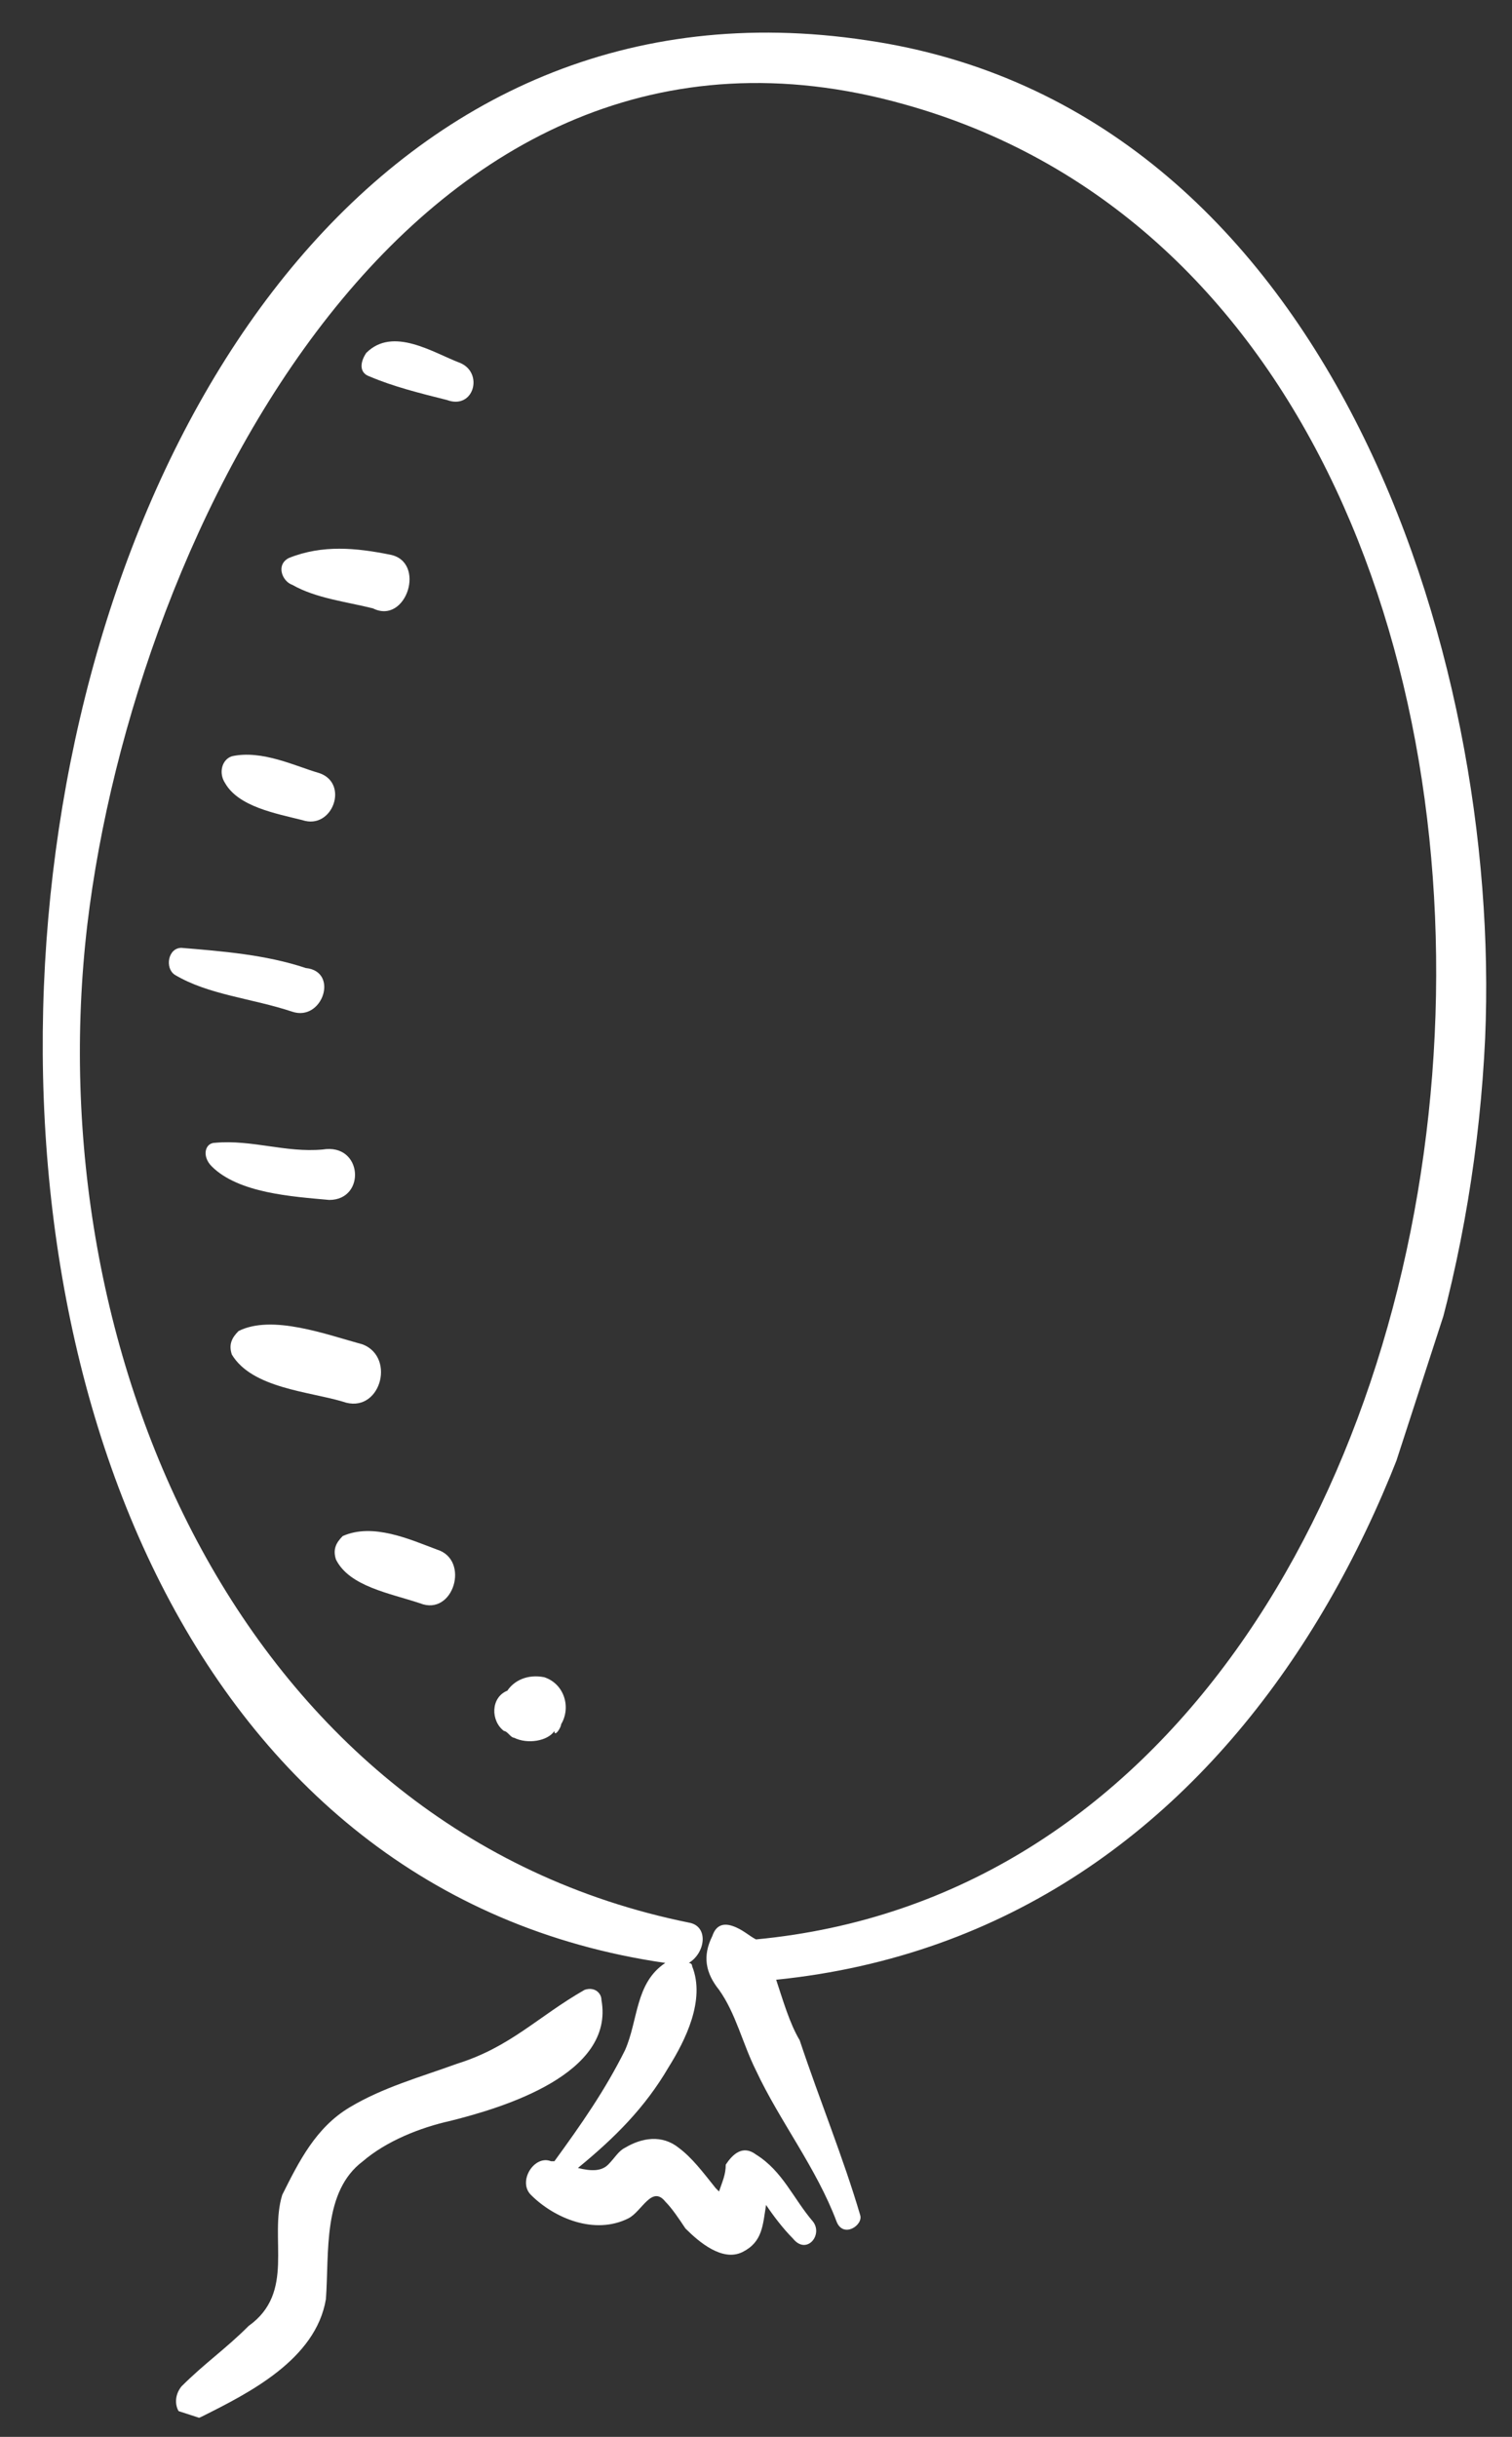 <?xml version="1.0" encoding="utf-8"?>
<!-- Generator: Adobe Illustrator 19.2.1, SVG Export Plug-In . SVG Version: 6.00 Build 0)  -->
<svg version="1.1" id="Calque_1" xmlns="http://www.w3.org/2000/svg" xmlns:xlink="http://www.w3.org/1999/xlink" x="0px" y="0px"
	 viewBox="0 0 45 72.5" style="enable-background:new 0 0 45 72.5;" xml:space="preserve">
<rect x="0" y="0" width="45" height="72.5" fill="#333333" stroke="none"/>
<style type="text/css">
	.st0{clip-path:url(#SVGID_2_);fill:#FFFFFF;}
	.st1{clip-path:url(#SVGID_4_);fill:#FFFFFF;}
	.st2{clip-path:url(#SVGID_6_);fill:#FFFFFF;}
	.st3{clip-path:url(#SVGID_8_);fill:#FFFFFF;}
	.st4{clip-path:url(#SVGID_10_);fill:#FFFFFF;}
	.st5{clip-path:url(#SVGID_12_);fill:#FFFFFF;}
	.st6{clip-path:url(#SVGID_14_);fill:#FFFFFF;}
	.st7{clip-path:url(#SVGID_16_);fill:#FFFFFF;}
	.st8{clip-path:url(#SVGID_18_);fill:#FFFFFF;}
	.st9{clip-path:url(#SVGID_20_);fill:#FFFFFF;}
</style>
<g>
	<g>
		<defs>
			
				<rect id="SVGID_1_" x="-16.7" y="15.6" transform="matrix(0.309 -0.951 0.951 0.309 -22.016 45.295)" width="73.8" height="44.3"/>
		</defs>
		<clipPath id="SVGID_2_">
			<use xlink:href="#SVGID_1_"  style="overflow:visible;"/>
		</clipPath>
		<path class="st0" d="M25.8,1.2c13.7,2,18.9,18.2,18.4,29.7c-0.6,12.8-7.3,26.6-21.1,28c0.2,0.6,0.4,1.3,0.7,1.8
			c0.6,1.8,1.3,3.5,1.8,5.2c0.1,0.3-0.5,0.7-0.7,0.2c-0.6-1.6-1.7-3-2.4-4.5c-0.4-0.8-0.6-1.7-1.1-2.4c-0.4-0.5-0.5-1-0.2-1.6
			c0.1-0.3,0.3-0.4,0.6-0.3s0.5,0.3,0.7,0.4c24.4-2.3,27.8-48.1,4.4-54.6C12.3-1,4,15.8,2.6,27.5c-1.5,12.7,4.6,27,17.9,29.7
			c0.6,0.1,0.5,0.9,0,1.2c0,0,0.1,0,0.1,0.1c0.4,1-0.2,2.2-0.7,3c-0.7,1.2-1.6,2.1-2.7,3c0.4,0.1,0.7,0.1,0.9-0.1
			c0.2-0.2,0.3-0.4,0.5-0.5c0.5-0.3,1.1-0.4,1.6,0c0.4,0.3,0.7,0.7,1.1,1.2l0.1,0.1c0.1-0.3,0.2-0.5,0.2-0.8
			c0.2-0.3,0.5-0.6,0.9-0.3c0.8,0.5,1.1,1.3,1.7,2c0.3,0.4-0.2,1-0.6,0.5c-0.3-0.3-0.6-0.7-0.8-1c-0.1,0.6-0.1,1.1-0.7,1.4
			c-0.6,0.3-1.3-0.3-1.7-0.7c-0.2-0.3-0.4-0.6-0.6-0.8c-0.4-0.5-0.7,0.3-1.1,0.5c-1,0.5-2.2,0-2.9-0.7c-0.4-0.4,0.1-1.2,0.6-1l0.1,0
			c0.8-1.1,1.5-2.1,2.1-3.3c0.4-0.9,0.3-2,1.2-2.6C-8.5,54.3-2.7-3.1,25.8,1.2"/>
	</g>
	<g>
		<defs>
			
				<rect id="SVGID_3_" x="-16.7" y="15.6" transform="matrix(0.309 -0.951 0.951 0.309 -22.016 45.295)" width="73.8" height="44.3"/>
		</defs>
		<clipPath id="SVGID_4_">
			<use xlink:href="#SVGID_3_"  style="overflow:visible;"/>
		</clipPath>
		<path class="st1" d="M10.4,62.7c1-0.6,2.1-0.9,3.2-1.3c1.6-0.5,2.4-1.4,3.8-2.2c0.3-0.1,0.5,0.1,0.5,0.3c0.4,2.2-2.9,3.2-4.5,3.6
			c-0.9,0.2-1.9,0.6-2.6,1.2c-1.2,0.9-1,2.7-1.1,4.1c-0.3,1.8-2.3,2.8-3.7,3.5c-0.6,0.3-1-0.4-0.6-0.9c0.7-0.7,1.3-1.1,2-1.8
			c1.4-1,0.6-2.6,1-3.9C8.9,64.3,9.4,63.3,10.4,62.7"/>
	</g>
	<g>
		<defs>
			
				<rect id="SVGID_5_" x="-16.7" y="15.6" transform="matrix(0.309 -0.951 0.951 0.309 -22.016 45.295)" width="73.8" height="44.3"/>
		</defs>
		<clipPath id="SVGID_6_">
			<use xlink:href="#SVGID_5_"  style="overflow:visible;"/>
		</clipPath>
		<path class="st2" d="M13.7,10.8c0.7,0.3,0.4,1.4-0.4,1.1c-0.8-0.2-1.6-0.4-2.3-0.7c-0.3-0.1-0.3-0.4-0.1-0.7
			C11.7,9.7,12.9,10.5,13.7,10.8"/>
	</g>
	<g>
		<defs>
			
				<rect id="SVGID_7_" x="-16.7" y="15.6" transform="matrix(0.309 -0.951 0.951 0.309 -22.016 45.295)" width="73.8" height="44.3"/>
		</defs>
		<clipPath id="SVGID_8_">
			<use xlink:href="#SVGID_7_"  style="overflow:visible;"/>
		</clipPath>
		<path class="st3" d="M8.6,16.6c1-0.4,2-0.3,3-0.1c1.1,0.2,0.5,2.1-0.5,1.6c-0.8-0.2-1.7-0.3-2.4-0.7C8.4,17.3,8.2,16.8,8.6,16.6"
			/>
	</g>
	<g>
		<defs>
			
				<rect id="SVGID_9_" x="-16.7" y="15.6" transform="matrix(0.309 -0.951 0.951 0.309 -22.016 45.295)" width="73.8" height="44.3"/>
		</defs>
		<clipPath id="SVGID_10_">
			<use xlink:href="#SVGID_9_"  style="overflow:visible;"/>
		</clipPath>
		<path class="st4" d="M9.5,23c0.9,0.3,0.4,1.7-0.5,1.4c-0.8-0.2-1.9-0.4-2.3-1.1c-0.2-0.3-0.1-0.7,0.2-0.8
			C7.8,22.3,8.8,22.8,9.5,23"/>
	</g>
	<g>
		<defs>
			
				<rect id="SVGID_11_" x="-16.7" y="15.6" transform="matrix(0.309 -0.951 0.951 0.309 -22.016 45.295)" width="73.8" height="44.3"/>
		</defs>
		<clipPath id="SVGID_12_">
			<use xlink:href="#SVGID_11_"  style="overflow:visible;"/>
		</clipPath>
		<path class="st5" d="M8.7,30.1c-1.2-0.4-2.5-0.5-3.5-1.1c-0.3-0.2-0.2-0.8,0.2-0.8c1.2,0.1,2.5,0.2,3.7,0.6
			C10.1,28.9,9.6,30.4,8.7,30.1"/>
	</g>
	<g>
		<defs>
			
				<rect id="SVGID_13_" x="-16.7" y="15.6" transform="matrix(0.309 -0.951 0.951 0.309 -22.016 45.295)" width="73.8" height="44.3"/>
		</defs>
		<clipPath id="SVGID_14_">
			<use xlink:href="#SVGID_13_"  style="overflow:visible;"/>
		</clipPath>
		<path class="st6" d="M9.8,35.7c-1.1-0.1-2.7-0.2-3.5-1C6,34.4,6.1,34,6.4,34c1.1-0.1,2.1,0.3,3.2,0.2C10.8,34,10.9,35.7,9.8,35.7"
			/>
	</g>
	<g>
		<defs>
			
				<rect id="SVGID_15_" x="-16.7" y="15.6" transform="matrix(0.309 -0.951 0.951 0.309 -22.016 45.295)" width="73.8" height="44.3"/>
		</defs>
		<clipPath id="SVGID_16_">
			<use xlink:href="#SVGID_15_"  style="overflow:visible;"/>
		</clipPath>
		<path class="st7" d="M10.2,41.7c-1-0.3-2.7-0.4-3.3-1.4c-0.1-0.3,0-0.5,0.2-0.7c1-0.5,2.6,0.1,3.7,0.4
			C11.8,40.4,11.3,42.1,10.2,41.7"/>
	</g>
	<g>
		<defs>
			
				<rect id="SVGID_17_" x="-16.7" y="15.6" transform="matrix(0.309 -0.951 0.951 0.309 -22.016 45.295)" width="73.8" height="44.3"/>
		</defs>
		<clipPath id="SVGID_18_">
			<use xlink:href="#SVGID_17_"  style="overflow:visible;"/>
		</clipPath>
		<path class="st8" d="M10,46.4c-0.1-0.3,0-0.5,0.2-0.7c0.9-0.4,2,0.1,2.8,0.4c1,0.3,0.5,2-0.5,1.6C11.6,47.4,10.4,47.2,10,46.4"/>
	</g>
	<g>
		<defs>
			
				<rect id="SVGID_19_" x="-16.7" y="15.6" transform="matrix(0.309 -0.951 0.951 0.309 -22.016 45.295)" width="73.8" height="44.3"/>
		</defs>
		<clipPath id="SVGID_20_">
			<use xlink:href="#SVGID_19_"  style="overflow:visible;"/>
		</clipPath>
		<path class="st9" d="M15.3,51.7c-0.1,0-0.2-0.2-0.3-0.2c-0.4-0.3-0.4-1,0.1-1.2c0.2-0.3,0.6-0.5,1.1-0.4c0.6,0.2,0.8,0.9,0.5,1.4
			c0,0.1-0.2,0.4-0.2,0.2C16.3,51.8,15.7,51.9,15.3,51.7"/>
	</g>
</g>
</svg>
